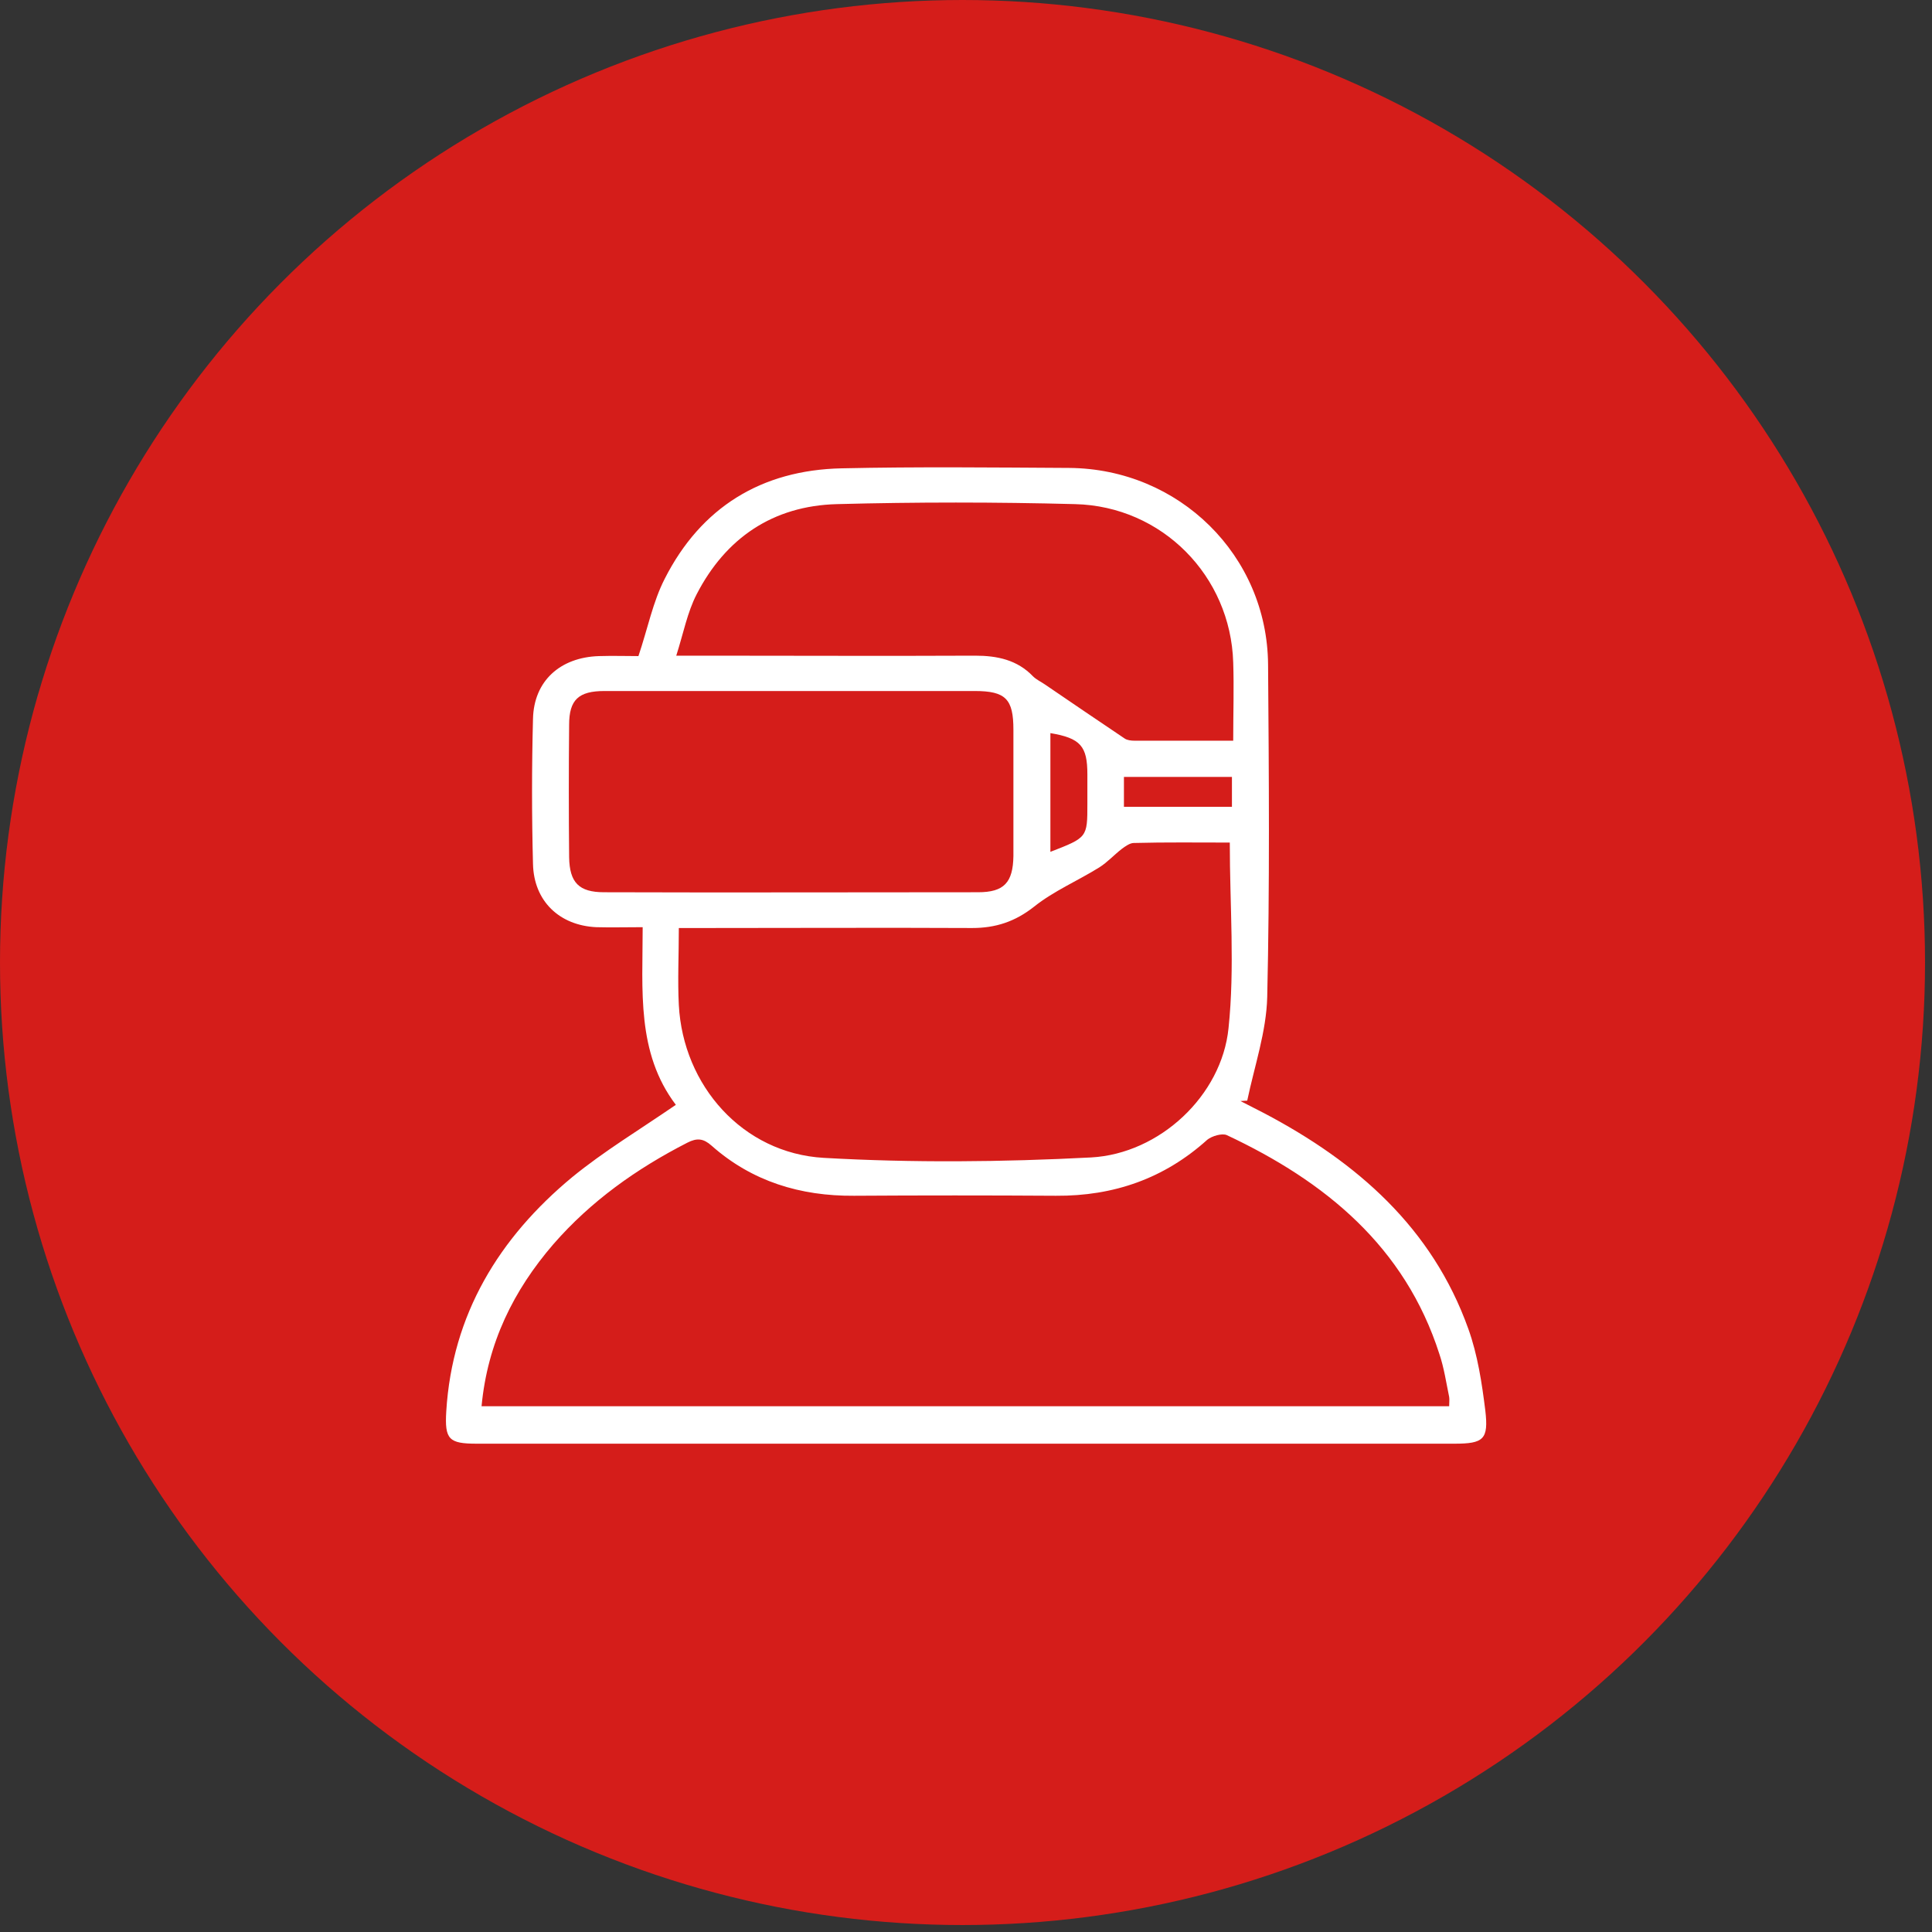 <svg xmlns="http://www.w3.org/2000/svg" width="91" height="91" viewBox="0 0 91 91" fill="none"><rect x="0" y="0" width="91" height="91" fill="#333333" stroke="none"/><circle cx="45.336" cy="45.336" r="45.336" fill="#D51D1A"></circle><path d="M31.833 52.039C29.971 49.58 30.271 46.646 30.271 43.672C29.471 43.672 28.77 43.691 28.089 43.672C26.347 43.592 25.145 42.442 25.105 40.697C25.045 38.417 25.045 36.137 25.105 33.857C25.145 32.072 26.387 30.962 28.209 30.903C28.87 30.883 29.531 30.903 30.071 30.903C30.512 29.594 30.752 28.345 31.313 27.254C33.015 23.904 35.858 22.139 39.643 22.059C43.207 21.98 46.772 22.02 50.356 22.04C55.542 22.079 59.688 26.164 59.728 31.299C59.768 36.514 59.808 41.728 59.688 46.963C59.648 48.589 59.087 50.215 58.746 51.841C58.646 51.841 58.526 51.86 58.426 51.86C58.806 52.059 59.167 52.237 59.547 52.435C63.913 54.735 67.457 57.828 69.159 62.587C69.6 63.816 69.8 65.145 69.96 66.434C70.12 67.802 69.88 68 68.498 68C57.224 68 45.951 68 34.677 68C30.612 68 26.547 68 22.462 68C21.14 68 20.94 67.802 21.02 66.473C21.3 61.913 23.503 58.304 26.947 55.449C28.449 54.22 30.131 53.209 31.833 52.039ZM68.258 66.235C68.258 66.057 68.278 65.918 68.258 65.799C68.118 65.125 68.018 64.431 67.797 63.777C66.175 58.721 62.431 55.648 57.785 53.466C57.565 53.367 57.084 53.506 56.864 53.684C54.842 55.509 52.459 56.341 49.735 56.322C46.571 56.302 43.388 56.302 40.224 56.322C37.701 56.341 35.418 55.648 33.516 53.962C33.135 53.625 32.835 53.585 32.374 53.823C29.971 55.053 27.828 56.579 26.066 58.602C24.184 60.783 22.962 63.261 22.682 66.235C37.901 66.235 53.059 66.235 68.258 66.235ZM57.925 39.686C56.404 39.686 54.902 39.666 53.4 39.706C53.22 39.706 52.999 39.865 52.839 39.984C52.479 40.261 52.158 40.618 51.778 40.856C50.757 41.491 49.635 41.966 48.714 42.7C47.813 43.414 46.892 43.711 45.791 43.711C41.585 43.691 37.38 43.711 33.175 43.711C32.815 43.711 32.454 43.711 31.974 43.711C31.974 45 31.913 46.17 31.974 47.34C32.174 51.127 34.977 54.319 38.802 54.537C42.987 54.775 47.212 54.735 51.397 54.517C54.621 54.339 57.545 51.603 57.865 48.43C58.166 45.575 57.925 42.68 57.925 39.686ZM37.28 32.548C34.337 32.548 31.413 32.548 28.469 32.548C27.248 32.548 26.807 32.965 26.807 34.135C26.787 36.216 26.787 38.298 26.807 40.38C26.827 41.57 27.268 42.026 28.449 42.026C34.316 42.046 40.184 42.026 46.071 42.026C47.292 42.026 47.713 41.57 47.733 40.321C47.733 38.338 47.733 36.355 47.733 34.373C47.733 32.925 47.372 32.548 45.911 32.548C43.007 32.548 40.144 32.548 37.28 32.548ZM58.086 34.888C58.086 33.579 58.126 32.39 58.086 31.2C57.965 27.135 54.741 23.844 50.636 23.745C46.892 23.646 43.147 23.646 39.423 23.745C36.399 23.824 34.176 25.351 32.815 27.988C32.374 28.841 32.194 29.812 31.853 30.883C32.514 30.883 32.875 30.883 33.235 30.883C37.46 30.883 41.706 30.903 45.931 30.883C46.972 30.883 47.913 31.081 48.654 31.854C48.814 32.013 49.035 32.112 49.235 32.251C50.476 33.103 51.718 33.936 52.979 34.789C53.099 34.868 53.28 34.888 53.44 34.888C54.922 34.888 56.423 34.888 58.086 34.888ZM49.475 40.123C51.217 39.448 51.217 39.448 51.217 37.862C51.217 37.406 51.217 36.95 51.217 36.474C51.217 35.146 50.897 34.769 49.475 34.531C49.475 36.375 49.475 38.199 49.475 40.123ZM52.939 38.001C54.701 38.001 56.343 38.001 58.026 38.001C58.026 37.505 58.026 37.069 58.026 36.593C56.303 36.593 54.621 36.593 52.939 36.593C52.939 37.089 52.939 37.505 52.939 38.001Z" fill="white"></path></svg>